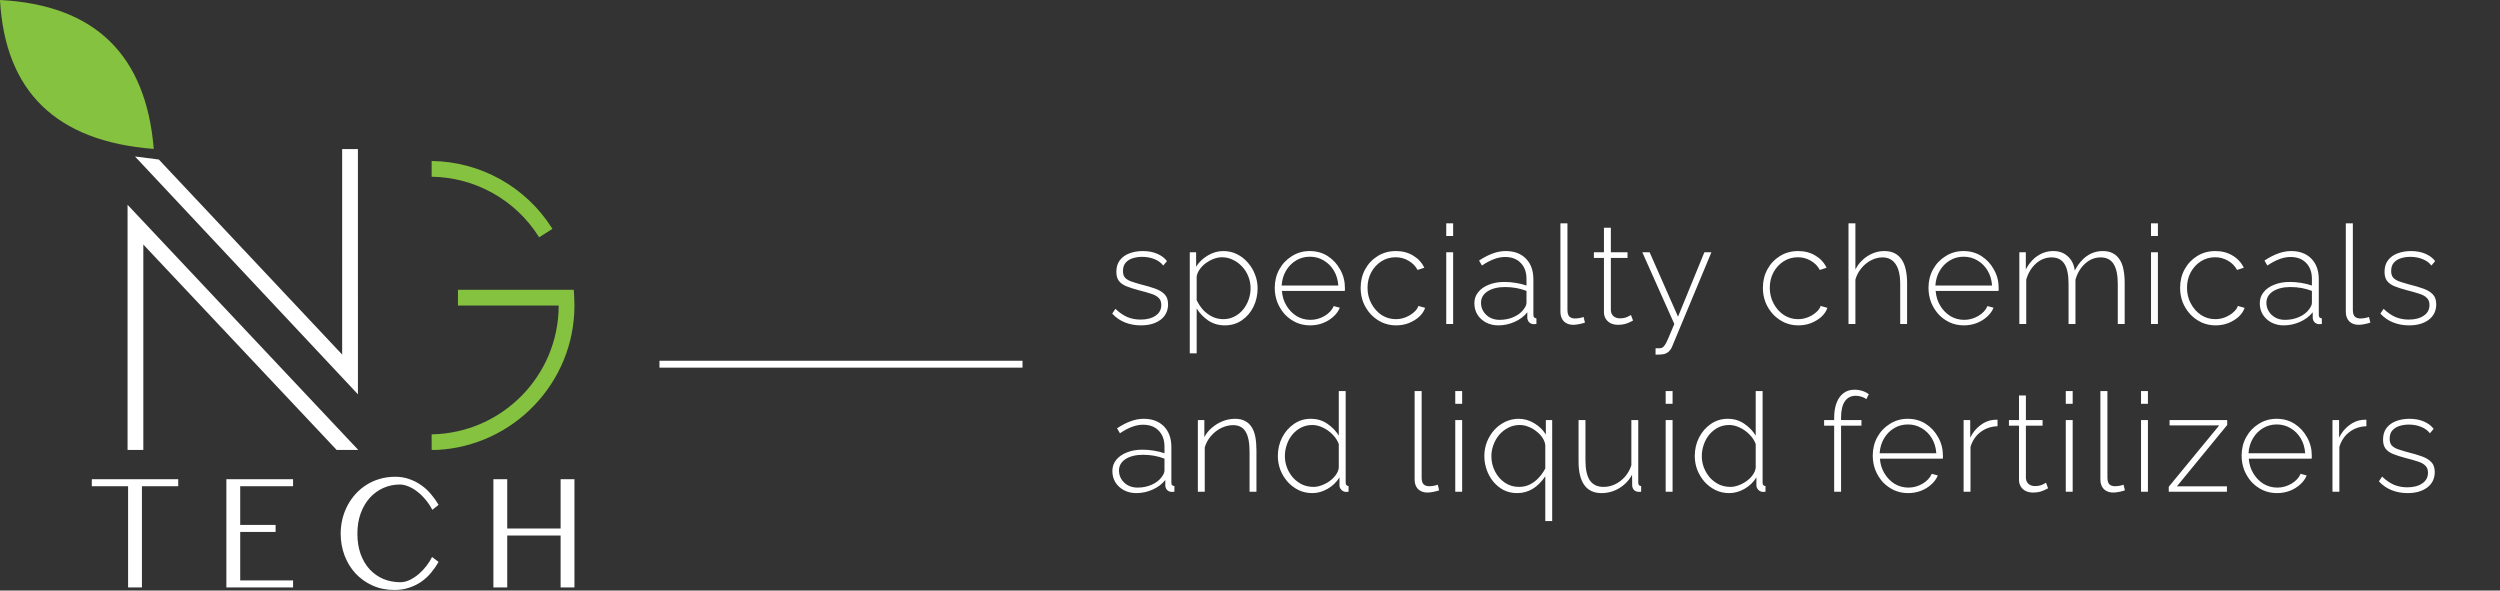 <?xml version="1.0" encoding="UTF-8"?> <svg xmlns="http://www.w3.org/2000/svg" width="1088" height="257" viewBox="0 0 1088 257" fill="none"><rect x="0" y="0" width="1088" height="257" fill="#333333" stroke="none"/> <path fill-rule="evenodd" clip-rule="evenodd" d="M66.918 64.81C24.529 61.533 2.222 39.93 0 0C41.228 2.154 63.534 23.757 66.918 64.81Z" fill="#85C240"></path> <path d="M77.563 208.551V211.606H61.769V255.654H55.748V211.606H39.954V208.551H77.563Z" fill="white"></path> <path d="M127.54 208.551V211.606H104.54V228.444H119.939V231.499H104.54V252.599H127.54V255.654H98.519V208.551H127.54Z" fill="white"></path> <path d="M155.537 232.28C155.537 235.572 156.009 238.532 156.952 241.161C157.917 243.766 159.234 245.98 160.901 247.803C162.59 249.603 164.564 250.989 166.823 251.96C169.105 252.907 171.573 253.381 174.227 253.381C175.609 253.381 176.991 253.049 178.373 252.386C179.755 251.699 181.06 250.835 182.288 249.793C183.517 248.727 184.624 247.543 185.611 246.24C186.621 244.938 187.421 243.659 188.013 242.404L190.876 244.535C189.955 246.146 188.891 247.685 187.684 249.153C186.478 250.622 185.085 251.924 183.506 253.061C181.926 254.174 180.149 255.062 178.175 255.725C176.223 256.412 174.051 256.755 171.66 256.755C168.151 256.755 164.959 256.104 162.085 254.801C159.212 253.499 156.744 251.735 154.682 249.509C152.642 247.282 151.062 244.689 149.944 241.729C148.825 238.745 148.266 235.595 148.266 232.28C148.266 230.078 148.518 227.934 149.022 225.85C149.549 223.743 150.295 221.777 151.26 219.954C152.247 218.106 153.432 216.425 154.814 214.909C156.217 213.37 157.797 212.056 159.552 210.966C161.307 209.853 163.226 209.001 165.31 208.409C167.416 207.793 169.653 207.485 172.022 207.485C174.238 207.485 176.289 207.828 178.175 208.515C180.084 209.178 181.828 210.078 183.407 211.215C184.986 212.328 186.39 213.631 187.619 215.123C188.869 216.591 189.955 218.118 190.876 219.705L188.145 221.872C187.312 220.261 186.324 218.781 185.184 217.431C184.065 216.082 182.87 214.921 181.597 213.95C180.347 212.979 179.064 212.221 177.747 211.677C176.431 211.132 175.181 210.86 173.996 210.86C171.474 210.86 169.094 211.357 166.856 212.352C164.619 213.346 162.656 214.767 160.967 216.614C159.299 218.462 157.972 220.711 156.985 223.364C156.02 225.992 155.537 228.965 155.537 232.28Z" fill="white"></path> <path d="M220.749 255.654H214.727V208.551H220.749V230.007H243.979V208.551H250V255.654H243.979V233.062H220.749V255.654Z" fill="white"></path> <path d="M62.374 195.816V106.427L146.512 195.816H155.924L55.513 89.125V195.816H62.374Z" fill="white"></path> <path d="M249.894 129.344L249.71 126.119H199.304V132.964H243.138C243.138 163.575 218.42 188.526 187.849 189.026V195.812H190.139C223.43 194.135 249.999 166.583 249.999 132.964C249.999 131.755 249.963 130.535 249.894 129.344Z" fill="#85C240"></path> <path d="M148.906 64.861L148.91 154.305L69.121 69.423L58.755 68.103L155.773 171.607L155.765 64.861H148.906Z" fill="white"></path> <path d="M240.15 99.183C234.552 90.37 226.837 83.09 217.704 78.005C208.572 72.92 198.311 70.191 187.854 70.065V76.908C197.158 77.037 206.284 79.478 214.406 84.01C222.528 88.541 229.39 95.021 234.372 102.863L234.635 103.275L240.419 99.594L240.15 99.183Z" fill="#85C240"></path> <path d="M496.52 141.6C494.04 141.6 491.74 141.18 489.62 140.34C487.5 139.5 485.64 138.22 484.04 136.5L485.42 134.4C487.14 136.04 488.88 137.24 490.64 138C492.4 138.72 494.32 139.08 496.4 139.08C499.08 139.08 501.24 138.52 502.88 137.4C504.56 136.28 505.4 134.72 505.4 132.72C505.4 131.36 505 130.32 504.2 129.6C503.44 128.84 502.32 128.24 500.84 127.8C499.4 127.32 497.64 126.82 495.56 126.3C493.44 125.74 491.64 125.16 490.16 124.56C488.72 123.96 487.64 123.18 486.92 122.22C486.2 121.26 485.84 119.96 485.84 118.32C485.84 116.28 486.34 114.6 487.34 113.28C488.38 111.92 489.76 110.92 491.48 110.28C493.24 109.6 495.18 109.26 497.3 109.26C499.74 109.26 501.86 109.66 503.66 110.46C505.5 111.26 506.9 112.32 507.86 113.64L506.24 115.56C505.24 114.28 503.94 113.34 502.34 112.74C500.74 112.1 498.98 111.78 497.06 111.78C495.62 111.78 494.26 111.98 492.98 112.38C491.7 112.78 490.66 113.44 489.86 114.36C489.1 115.24 488.72 116.44 488.72 117.96C488.72 119.16 489 120.1 489.56 120.78C490.16 121.46 491.04 122.02 492.2 122.46C493.36 122.86 494.8 123.3 496.52 123.78C498.96 124.38 501.06 125 502.82 125.64C504.58 126.28 505.94 127.12 506.9 128.16C507.86 129.16 508.34 130.58 508.34 132.42C508.34 135.26 507.26 137.5 505.1 139.14C502.94 140.78 500.08 141.6 496.52 141.6ZM533.031 141.6C530.351 141.6 527.951 140.9 525.831 139.5C523.751 138.06 522.071 136.32 520.791 134.28V153.78H517.791V109.8H520.551V116.04C521.831 114.04 523.531 112.42 525.651 111.18C527.771 109.9 530.011 109.26 532.371 109.26C534.571 109.26 536.571 109.72 538.371 110.64C540.171 111.52 541.731 112.74 543.051 114.3C544.411 115.82 545.451 117.54 546.171 119.46C546.931 121.38 547.311 123.38 547.311 125.46C547.311 128.34 546.711 131.02 545.511 133.5C544.311 135.94 542.631 137.9 540.471 139.38C538.351 140.86 535.871 141.6 533.031 141.6ZM532.311 138.9C534.151 138.9 535.791 138.52 537.231 137.76C538.711 137 539.971 135.98 541.011 134.7C542.051 133.42 542.851 131.98 543.411 130.38C543.971 128.78 544.251 127.14 544.251 125.46C544.251 123.66 543.931 121.96 543.291 120.36C542.651 118.72 541.751 117.28 540.591 116.04C539.471 114.8 538.151 113.82 536.631 113.1C535.151 112.34 533.531 111.96 531.771 111.96C530.691 111.96 529.531 112.18 528.291 112.62C527.091 113.06 525.931 113.68 524.811 114.48C523.731 115.28 522.831 116.2 522.111 117.24C521.391 118.24 520.951 119.28 520.791 120.36V130.62C521.511 132.14 522.431 133.54 523.551 134.82C524.711 136.06 526.051 137.06 527.571 137.82C529.091 138.54 530.671 138.9 532.311 138.9ZM570.189 141.6C567.989 141.6 565.949 141.18 564.069 140.34C562.189 139.46 560.549 138.28 559.149 136.8C557.789 135.28 556.709 133.54 555.909 131.58C555.149 129.58 554.769 127.48 554.769 125.28C554.769 122.32 555.429 119.64 556.749 117.24C558.069 114.84 559.889 112.92 562.209 111.48C564.529 110 567.129 109.26 570.009 109.26C572.969 109.26 575.589 110 577.869 111.48C580.149 112.96 581.949 114.92 583.269 117.36C584.629 119.76 585.309 122.4 585.309 125.28C585.309 125.52 585.309 125.76 585.309 126C585.309 126.24 585.289 126.44 585.249 126.6H557.889C558.049 128.96 558.709 131.1 559.869 133.02C561.029 134.94 562.509 136.46 564.309 137.58C566.149 138.66 568.149 139.2 570.309 139.2C572.469 139.2 574.509 138.64 576.429 137.52C578.349 136.4 579.689 134.96 580.449 133.2L583.089 133.92C582.489 135.4 581.529 136.72 580.209 137.88C578.929 139.04 577.409 139.96 575.649 140.64C573.929 141.28 572.109 141.6 570.189 141.6ZM557.769 124.26H582.429C582.269 121.82 581.629 119.66 580.509 117.78C579.389 115.9 577.909 114.42 576.069 113.34C574.269 112.26 572.269 111.72 570.069 111.72C567.869 111.72 565.869 112.26 564.069 113.34C562.269 114.42 560.809 115.9 559.689 117.78C558.569 119.66 557.929 121.82 557.769 124.26ZM607.57 141.6C605.41 141.6 603.39 141.18 601.51 140.34C599.63 139.46 597.99 138.28 596.59 136.8C595.19 135.28 594.09 133.54 593.29 131.58C592.53 129.62 592.15 127.52 592.15 125.28C592.15 122.28 592.81 119.58 594.13 117.18C595.45 114.78 597.27 112.86 599.59 111.42C601.91 109.98 604.55 109.26 607.51 109.26C610.35 109.26 612.85 109.92 615.01 111.24C617.17 112.52 618.79 114.28 619.87 116.52L616.93 117.48C616.01 115.76 614.69 114.42 612.97 113.46C611.29 112.46 609.43 111.96 607.39 111.96C605.11 111.96 603.05 112.54 601.21 113.7C599.37 114.86 597.89 116.46 596.77 118.5C595.69 120.5 595.15 122.76 595.15 125.28C595.15 127.76 595.71 130.04 596.83 132.12C597.95 134.2 599.43 135.86 601.27 137.1C603.15 138.3 605.21 138.9 607.45 138.9C608.89 138.9 610.29 138.64 611.65 138.12C613.05 137.56 614.25 136.84 615.25 135.96C616.29 135.08 616.97 134.14 617.29 133.14L620.23 133.98C619.71 135.46 618.81 136.78 617.53 137.94C616.25 139.06 614.75 139.96 613.03 140.64C611.35 141.28 609.53 141.6 607.57 141.6ZM629.405 141V109.8H632.405V141H629.405ZM629.405 102.72V97.2H632.405V102.72H629.405ZM641.647 132C641.647 130.12 642.207 128.5 643.327 127.14C644.447 125.74 645.987 124.66 647.947 123.9C649.907 123.1 652.167 122.7 654.727 122.7C656.327 122.7 657.987 122.84 659.707 123.12C661.427 123.4 662.967 123.78 664.327 124.26V121.32C664.327 118.44 663.487 116.14 661.807 114.42C660.167 112.7 657.887 111.84 654.967 111.84C653.407 111.84 651.787 112.16 650.107 112.8C648.427 113.44 646.707 114.36 644.947 115.56L643.687 113.4C645.727 112.04 647.687 111.02 649.567 110.34C651.487 109.62 653.387 109.26 655.267 109.26C658.987 109.26 661.927 110.36 664.087 112.56C666.247 114.76 667.327 117.76 667.327 121.56V137.04C667.327 137.52 667.427 137.88 667.627 138.12C667.867 138.36 668.207 138.5 668.647 138.54V141C668.287 141.04 667.987 141.06 667.747 141.06C667.507 141.06 667.307 141.06 667.147 141.06C666.387 140.94 665.787 140.62 665.347 140.1C664.947 139.58 664.727 139 664.687 138.36V135.9C663.247 137.7 661.387 139.1 659.107 140.1C656.867 141.1 654.507 141.6 652.027 141.6C650.067 141.6 648.287 141.18 646.687 140.34C645.127 139.5 643.887 138.36 642.967 136.92C642.087 135.44 641.647 133.8 641.647 132ZM663.127 134.58C663.527 134.06 663.827 133.56 664.027 133.08C664.227 132.6 664.327 132.16 664.327 131.76V126.6C662.887 126.04 661.387 125.62 659.827 125.34C658.267 125.06 656.667 124.92 655.027 124.92C651.907 124.92 649.367 125.54 647.407 126.78C645.487 128.02 644.527 129.7 644.527 131.82C644.527 133.14 644.867 134.36 645.547 135.48C646.227 136.6 647.167 137.5 648.367 138.18C649.607 138.86 651.027 139.2 652.627 139.2C654.867 139.2 656.927 138.78 658.807 137.94C660.727 137.06 662.167 135.94 663.127 134.58ZM679.093 97.2H682.153V134.82C682.153 136.26 682.453 137.26 683.053 137.82C683.653 138.34 684.433 138.6 685.393 138.6C686.033 138.6 686.693 138.54 687.373 138.42C688.053 138.3 688.653 138.14 689.173 137.94L689.773 140.4C689.093 140.64 688.253 140.86 687.253 141.06C686.253 141.26 685.393 141.36 684.673 141.36C682.993 141.36 681.633 140.86 680.593 139.86C679.593 138.82 679.093 137.44 679.093 135.72V97.2ZM710.701 139.5C710.501 139.58 710.101 139.78 709.501 140.1C708.901 140.42 708.141 140.72 707.221 141C706.301 141.24 705.281 141.36 704.161 141.36C703.081 141.36 702.061 141.16 701.101 140.76C700.181 140.32 699.441 139.68 698.881 138.84C698.321 138 698.041 136.98 698.041 135.78V112.26H693.661V109.8H698.041V99.12H701.041V109.8H708.301V112.26H701.041V135.06C701.121 136.22 701.541 137.1 702.301 137.7C703.061 138.26 703.941 138.54 704.941 138.54C706.181 138.54 707.261 138.34 708.181 137.94C709.101 137.5 709.641 137.22 709.801 137.1L710.701 139.5ZM720.5 151.56C721.14 151.6 721.7 151.6 722.18 151.56C722.7 151.56 723.08 151.48 723.32 151.32C723.68 151.2 724.04 150.88 724.4 150.36C724.8 149.88 725.32 148.9 725.96 147.42C726.6 145.98 727.5 143.84 728.66 141L714.74 109.8H717.92L730.28 137.82L741.74 109.8H744.8L727.7 150.84C727.46 151.48 727.12 152.04 726.68 152.52C726.28 153.04 725.78 153.44 725.18 153.72C724.58 154.04 723.86 154.22 723.02 154.26C722.66 154.3 722.28 154.32 721.88 154.32C721.48 154.36 721.02 154.36 720.5 154.32V151.56ZM782.631 141.6C780.471 141.6 778.451 141.18 776.571 140.34C774.691 139.46 773.051 138.28 771.651 136.8C770.251 135.28 769.151 133.54 768.351 131.58C767.591 129.62 767.211 127.52 767.211 125.28C767.211 122.28 767.871 119.58 769.191 117.18C770.511 114.78 772.331 112.86 774.651 111.42C776.971 109.98 779.611 109.26 782.571 109.26C785.411 109.26 787.911 109.92 790.071 111.24C792.231 112.52 793.851 114.28 794.931 116.52L791.991 117.48C791.071 115.76 789.751 114.42 788.031 113.46C786.351 112.46 784.491 111.96 782.451 111.96C780.171 111.96 778.111 112.54 776.271 113.7C774.431 114.86 772.951 116.46 771.831 118.5C770.751 120.5 770.211 122.76 770.211 125.28C770.211 127.76 770.771 130.04 771.891 132.12C773.011 134.2 774.491 135.86 776.331 137.1C778.211 138.3 780.271 138.9 782.511 138.9C783.951 138.9 785.351 138.64 786.711 138.12C788.111 137.56 789.311 136.84 790.311 135.96C791.351 135.08 792.031 134.14 792.351 133.14L795.291 133.98C794.771 135.46 793.871 136.78 792.591 137.94C791.311 139.06 789.811 139.96 788.091 140.64C786.411 141.28 784.591 141.6 782.631 141.6ZM829.967 141H826.967V123.6C826.967 119.76 826.307 116.88 824.987 114.96C823.667 113 821.747 112.02 819.227 112.02C817.587 112.02 815.947 112.44 814.307 113.28C812.667 114.12 811.247 115.28 810.047 116.76C808.847 118.2 807.987 119.84 807.467 121.68V141H804.467V97.2H807.467V117.24C808.747 114.8 810.527 112.86 812.807 111.42C815.087 109.98 817.507 109.26 820.067 109.26C821.827 109.26 823.327 109.58 824.567 110.22C825.807 110.86 826.827 111.78 827.627 112.98C828.427 114.18 829.007 115.62 829.367 117.3C829.767 118.98 829.967 120.9 829.967 123.06V141ZM854.697 141.6C852.497 141.6 850.457 141.18 848.577 140.34C846.697 139.46 845.057 138.28 843.657 136.8C842.297 135.28 841.217 133.54 840.417 131.58C839.657 129.58 839.277 127.48 839.277 125.28C839.277 122.32 839.937 119.64 841.257 117.24C842.577 114.84 844.397 112.92 846.717 111.48C849.037 110 851.637 109.26 854.517 109.26C857.477 109.26 860.097 110 862.377 111.48C864.657 112.96 866.457 114.92 867.777 117.36C869.137 119.76 869.817 122.4 869.817 125.28C869.817 125.52 869.817 125.76 869.817 126C869.817 126.24 869.797 126.44 869.757 126.6H842.397C842.557 128.96 843.217 131.1 844.377 133.02C845.537 134.94 847.017 136.46 848.817 137.58C850.657 138.66 852.657 139.2 854.817 139.2C856.977 139.2 859.017 138.64 860.937 137.52C862.857 136.4 864.197 134.96 864.957 133.2L867.597 133.92C866.997 135.4 866.037 136.72 864.717 137.88C863.437 139.04 861.917 139.96 860.157 140.64C858.437 141.28 856.617 141.6 854.697 141.6ZM842.277 124.26H866.937C866.777 121.82 866.137 119.66 865.017 117.78C863.897 115.9 862.417 114.42 860.577 113.34C858.777 112.26 856.777 111.72 854.577 111.72C852.377 111.72 850.377 112.26 848.577 113.34C846.777 114.42 845.317 115.9 844.197 117.78C843.077 119.66 842.437 121.82 842.277 124.26ZM924.658 141H921.658V123.6C921.658 119.64 921.038 116.72 919.798 114.84C918.598 112.96 916.738 112.02 914.218 112.02C911.658 112.02 909.378 112.94 907.378 114.78C905.418 116.58 904.038 118.9 903.238 121.74V141H900.238V123.6C900.238 119.6 899.638 116.68 898.438 114.84C897.238 112.96 895.378 112.02 892.858 112.02C890.298 112.02 888.018 112.92 886.018 114.72C884.058 116.48 882.658 118.8 881.818 121.68V141H878.818V109.8H881.638V117.24C882.958 114.68 884.658 112.72 886.738 111.36C888.818 109.96 891.098 109.26 893.578 109.26C896.178 109.26 898.298 110.04 899.938 111.6C901.618 113.12 902.618 115.16 902.938 117.72C904.418 114.92 906.178 112.82 908.218 111.42C910.258 109.98 912.578 109.26 915.178 109.26C916.898 109.26 918.338 109.58 919.498 110.22C920.698 110.82 921.678 111.72 922.438 112.92C923.238 114.08 923.798 115.52 924.118 117.24C924.478 118.96 924.658 120.9 924.658 123.06V141ZM936.12 141V109.8H939.12V141H936.12ZM936.12 102.72V97.2H939.12V102.72H936.12ZM964.202 141.6C962.042 141.6 960.022 141.18 958.142 140.34C956.262 139.46 954.622 138.28 953.222 136.8C951.822 135.28 950.722 133.54 949.922 131.58C949.162 129.62 948.782 127.52 948.782 125.28C948.782 122.28 949.442 119.58 950.762 117.18C952.082 114.78 953.902 112.86 956.222 111.42C958.542 109.98 961.182 109.26 964.142 109.26C966.982 109.26 969.482 109.92 971.642 111.24C973.802 112.52 975.422 114.28 976.502 116.52L973.562 117.48C972.642 115.76 971.322 114.42 969.602 113.46C967.922 112.46 966.062 111.96 964.022 111.96C961.742 111.96 959.682 112.54 957.842 113.7C956.002 114.86 954.522 116.46 953.402 118.5C952.322 120.5 951.782 122.76 951.782 125.28C951.782 127.76 952.342 130.04 953.462 132.12C954.582 134.2 956.062 135.86 957.902 137.1C959.782 138.3 961.842 138.9 964.082 138.9C965.522 138.9 966.922 138.64 968.282 138.12C969.682 137.56 970.882 136.84 971.882 135.96C972.922 135.08 973.602 134.14 973.922 133.14L976.862 133.98C976.342 135.46 975.442 136.78 974.162 137.94C972.882 139.06 971.382 139.96 969.662 140.64C967.982 141.28 966.162 141.6 964.202 141.6ZM983.457 132C983.457 130.12 984.017 128.5 985.137 127.14C986.257 125.74 987.797 124.66 989.757 123.9C991.717 123.1 993.977 122.7 996.537 122.7C998.137 122.7 999.797 122.84 1001.52 123.12C1003.24 123.4 1004.78 123.78 1006.14 124.26V121.32C1006.14 118.44 1005.3 116.14 1003.62 114.42C1001.98 112.7 999.697 111.84 996.777 111.84C995.217 111.84 993.597 112.16 991.917 112.8C990.237 113.44 988.517 114.36 986.757 115.56L985.497 113.4C987.537 112.04 989.497 111.02 991.377 110.34C993.297 109.62 995.197 109.26 997.077 109.26C1000.8 109.26 1003.74 110.36 1005.9 112.56C1008.06 114.76 1009.14 117.76 1009.14 121.56V137.04C1009.14 137.52 1009.24 137.88 1009.44 138.12C1009.68 138.36 1010.02 138.5 1010.46 138.54V141C1010.1 141.04 1009.8 141.06 1009.56 141.06C1009.32 141.06 1009.12 141.06 1008.96 141.06C1008.2 140.94 1007.6 140.62 1007.16 140.1C1006.76 139.58 1006.54 139 1006.5 138.36V135.9C1005.06 137.7 1003.2 139.1 1000.92 140.1C998.677 141.1 996.317 141.6 993.837 141.6C991.877 141.6 990.097 141.18 988.497 140.34C986.937 139.5 985.697 138.36 984.777 136.92C983.897 135.44 983.457 133.8 983.457 132ZM1004.94 134.58C1005.34 134.06 1005.64 133.56 1005.84 133.08C1006.04 132.6 1006.14 132.16 1006.14 131.76V126.6C1004.7 126.04 1003.2 125.62 1001.64 125.34C1000.08 125.06 998.477 124.92 996.837 124.92C993.717 124.92 991.177 125.54 989.217 126.78C987.297 128.02 986.337 129.7 986.337 131.82C986.337 133.14 986.677 134.36 987.357 135.48C988.037 136.6 988.977 137.5 990.177 138.18C991.417 138.86 992.837 139.2 994.437 139.2C996.677 139.2 998.737 138.78 1000.62 137.94C1002.54 137.06 1003.98 135.94 1004.94 134.58ZM1020.9 97.2H1023.96V134.82C1023.96 136.26 1024.26 137.26 1024.86 137.82C1025.46 138.34 1026.24 138.6 1027.2 138.6C1027.84 138.6 1028.5 138.54 1029.18 138.42C1029.86 138.3 1030.46 138.14 1030.98 137.94L1031.58 140.4C1030.9 140.64 1030.06 140.86 1029.06 141.06C1028.06 141.26 1027.2 141.36 1026.48 141.36C1024.8 141.36 1023.44 140.86 1022.4 139.86C1021.4 138.82 1020.9 137.44 1020.9 135.72V97.2ZM1048.43 141.6C1045.95 141.6 1043.65 141.18 1041.53 140.34C1039.41 139.5 1037.55 138.22 1035.95 136.5L1037.33 134.4C1039.05 136.04 1040.79 137.24 1042.55 138C1044.31 138.72 1046.23 139.08 1048.31 139.08C1050.99 139.08 1053.15 138.52 1054.79 137.4C1056.47 136.28 1057.31 134.72 1057.31 132.72C1057.31 131.36 1056.91 130.32 1056.11 129.6C1055.35 128.84 1054.23 128.24 1052.75 127.8C1051.31 127.32 1049.55 126.82 1047.47 126.3C1045.35 125.74 1043.55 125.16 1042.07 124.56C1040.63 123.96 1039.55 123.18 1038.83 122.22C1038.11 121.26 1037.75 119.96 1037.75 118.32C1037.75 116.28 1038.25 114.6 1039.25 113.28C1040.29 111.92 1041.67 110.92 1043.39 110.28C1045.15 109.6 1047.09 109.26 1049.21 109.26C1051.65 109.26 1053.77 109.66 1055.57 110.46C1057.41 111.26 1058.81 112.32 1059.77 113.64L1058.15 115.56C1057.15 114.28 1055.85 113.34 1054.25 112.74C1052.65 112.1 1050.89 111.78 1048.97 111.78C1047.53 111.78 1046.17 111.98 1044.89 112.38C1043.61 112.78 1042.57 113.44 1041.77 114.36C1041.01 115.24 1040.63 116.44 1040.63 117.96C1040.63 119.16 1040.91 120.1 1041.47 120.78C1042.07 121.46 1042.95 122.02 1044.11 122.46C1045.27 122.86 1046.71 123.3 1048.43 123.78C1050.87 124.38 1052.97 125 1054.73 125.64C1056.49 126.28 1057.85 127.12 1058.81 128.16C1059.77 129.16 1060.25 130.58 1060.25 132.42C1060.25 135.26 1059.17 137.5 1057.01 139.14C1054.85 140.78 1051.99 141.6 1048.43 141.6ZM484.1 205C484.1 203.12 484.66 201.5 485.78 200.14C486.9 198.74 488.44 197.66 490.4 196.9C492.36 196.1 494.62 195.7 497.18 195.7C498.78 195.7 500.44 195.84 502.16 196.12C503.88 196.4 505.42 196.78 506.78 197.26V194.32C506.78 191.44 505.94 189.14 504.26 187.42C502.62 185.7 500.34 184.84 497.42 184.84C495.86 184.84 494.24 185.16 492.56 185.8C490.88 186.44 489.16 187.36 487.4 188.56L486.14 186.4C488.18 185.04 490.14 184.02 492.02 183.34C493.94 182.62 495.84 182.26 497.72 182.26C501.44 182.26 504.38 183.36 506.54 185.56C508.7 187.76 509.78 190.76 509.78 194.56V210.04C509.78 210.52 509.88 210.88 510.08 211.12C510.32 211.36 510.66 211.5 511.1 211.54V214C510.74 214.04 510.44 214.06 510.2 214.06C509.96 214.06 509.76 214.06 509.6 214.06C508.84 213.94 508.24 213.62 507.8 213.1C507.4 212.58 507.18 212 507.14 211.36V208.9C505.7 210.7 503.84 212.1 501.56 213.1C499.32 214.1 496.96 214.6 494.48 214.6C492.52 214.6 490.74 214.18 489.14 213.34C487.58 212.5 486.34 211.36 485.42 209.92C484.54 208.44 484.1 206.8 484.1 205ZM505.58 207.58C505.98 207.06 506.28 206.56 506.48 206.08C506.68 205.6 506.78 205.16 506.78 204.76V199.6C505.34 199.04 503.84 198.62 502.28 198.34C500.72 198.06 499.12 197.92 497.48 197.92C494.36 197.92 491.82 198.54 489.86 199.78C487.94 201.02 486.98 202.7 486.98 204.82C486.98 206.14 487.32 207.36 488 208.48C488.68 209.6 489.62 210.5 490.82 211.18C492.06 211.86 493.48 212.2 495.08 212.2C497.32 212.2 499.38 211.78 501.26 210.94C503.18 210.06 504.62 208.94 505.58 207.58ZM546.807 214H543.807V196.6C543.807 192.6 543.227 189.68 542.067 187.84C540.947 185.96 539.147 185.02 536.667 185.02C534.907 185.02 533.167 185.44 531.447 186.28C529.767 187.12 528.287 188.28 527.007 189.76C525.767 191.2 524.867 192.84 524.307 194.68V214H521.307V182.8H524.127V190.24C524.967 188.64 526.087 187.26 527.487 186.1C528.887 184.9 530.447 183.96 532.167 183.28C533.887 182.6 535.667 182.26 537.507 182.26C539.227 182.26 540.667 182.58 541.827 183.22C543.027 183.82 543.987 184.7 544.707 185.86C545.467 187.02 546.007 188.46 546.327 190.18C546.647 191.9 546.807 193.86 546.807 196.06V214ZM556.117 198.46C556.117 195.54 556.737 192.86 557.977 190.42C559.217 187.98 560.917 186.02 563.077 184.54C565.237 183.02 567.697 182.26 570.457 182.26C573.177 182.26 575.577 182.98 577.657 184.42C579.777 185.86 581.437 187.58 582.637 189.58V170.2H585.637V210.04C585.637 210.52 585.737 210.88 585.937 211.12C586.177 211.36 586.497 211.5 586.897 211.54V214C586.257 214.08 585.777 214.1 585.457 214.06C584.737 213.94 584.137 213.6 583.657 213.04C583.177 212.48 582.937 211.88 582.937 211.24V207.76C581.657 209.84 579.937 211.5 577.777 212.74C575.617 213.98 573.397 214.6 571.117 214.6C568.957 214.6 566.957 214.16 565.117 213.28C563.277 212.36 561.677 211.14 560.317 209.62C558.997 208.1 557.957 206.38 557.197 204.46C556.477 202.54 556.117 200.54 556.117 198.46ZM582.637 203.5V193.24C582.077 191.72 581.177 190.34 579.937 189.1C578.697 187.82 577.297 186.82 575.737 186.1C574.177 185.34 572.637 184.96 571.117 184.96C569.317 184.96 567.677 185.34 566.197 186.1C564.757 186.86 563.497 187.88 562.417 189.16C561.377 190.44 560.577 191.9 560.017 193.54C559.457 195.14 559.177 196.8 559.177 198.52C559.177 200.28 559.497 201.98 560.137 203.62C560.777 205.22 561.657 206.66 562.777 207.94C563.937 209.18 565.257 210.16 566.737 210.88C568.257 211.56 569.897 211.9 571.657 211.9C572.737 211.9 573.877 211.68 575.077 211.24C576.317 210.8 577.477 210.2 578.557 209.44C579.677 208.64 580.597 207.74 581.317 206.74C582.077 205.7 582.517 204.62 582.637 203.5ZM615.641 170.2H618.701V207.82C618.701 209.26 619.001 210.26 619.601 210.82C620.201 211.34 620.981 211.6 621.941 211.6C622.581 211.6 623.241 211.54 623.921 211.42C624.601 211.3 625.201 211.14 625.721 210.94L626.321 213.4C625.641 213.64 624.801 213.86 623.801 214.06C622.801 214.26 621.941 214.36 621.221 214.36C619.541 214.36 618.181 213.86 617.141 212.86C616.141 211.82 615.641 210.44 615.641 208.72V170.2ZM633.328 214V182.8H636.328V214H633.328ZM633.328 175.72V170.2H636.328V175.72H633.328ZM660.27 214.6C658.11 214.6 656.15 214.16 654.39 213.28C652.67 212.36 651.17 211.14 649.89 209.62C648.65 208.1 647.69 206.38 647.01 204.46C646.33 202.54 645.99 200.54 645.99 198.46C645.99 196.3 646.37 194.24 647.13 192.28C647.93 190.32 648.99 188.6 650.31 187.12C651.67 185.64 653.25 184.46 655.05 183.58C656.89 182.7 658.85 182.26 660.93 182.26C663.37 182.26 665.65 182.92 667.77 184.24C669.89 185.52 671.55 187.14 672.75 189.1V182.8H675.51V226.78H672.51V207.28C669.23 212.16 665.15 214.6 660.27 214.6ZM661.05 211.9C662.81 211.9 664.41 211.54 665.85 210.82C667.33 210.06 668.61 209.08 669.69 207.88C670.81 206.68 671.75 205.34 672.51 203.86V193.66C672.35 192.5 671.91 191.4 671.19 190.36C670.47 189.32 669.57 188.4 668.49 187.6C667.45 186.76 666.31 186.12 665.07 185.68C663.83 185.2 662.61 184.96 661.41 184.96C659.57 184.96 657.89 185.36 656.37 186.16C654.89 186.92 653.59 187.94 652.47 189.22C651.39 190.5 650.55 191.96 649.95 193.6C649.35 195.2 649.05 196.84 649.05 198.52C649.05 200.88 649.57 203.08 650.61 205.12C651.65 207.16 653.07 208.8 654.87 210.04C656.67 211.28 658.73 211.9 661.05 211.9ZM686.989 200.8V182.8H689.989V200.38C689.989 204.26 690.629 207.16 691.909 209.08C693.229 210.96 695.209 211.9 697.849 211.9C699.609 211.9 701.289 211.52 702.889 210.76C704.529 209.96 705.969 208.86 707.209 207.46C708.449 206.02 709.369 204.36 709.969 202.48V182.8H712.969V210.04C712.969 210.52 713.069 210.88 713.269 211.12C713.509 211.36 713.829 211.5 714.229 211.54V214C713.829 214.04 713.509 214.06 713.269 214.06C713.069 214.06 712.889 214.04 712.729 214C712.049 213.92 711.489 213.64 711.049 213.16C710.609 212.64 710.369 212.02 710.329 211.3L710.269 206.62C708.909 209.1 707.029 211.06 704.629 212.5C702.269 213.9 699.709 214.6 696.949 214.6C693.669 214.6 691.189 213.44 689.509 211.12C687.829 208.8 686.989 205.36 686.989 200.8ZM724.903 214V182.8H727.903V214H724.903ZM724.903 175.72V170.2H727.903V175.72H724.903ZM737.565 198.46C737.565 195.54 738.185 192.86 739.425 190.42C740.665 187.98 742.365 186.02 744.525 184.54C746.685 183.02 749.145 182.26 751.905 182.26C754.625 182.26 757.025 182.98 759.105 184.42C761.225 185.86 762.885 187.58 764.085 189.58V170.2H767.085V210.04C767.085 210.52 767.185 210.88 767.385 211.12C767.625 211.36 767.945 211.5 768.345 211.54V214C767.705 214.08 767.225 214.1 766.905 214.06C766.185 213.94 765.585 213.6 765.105 213.04C764.625 212.48 764.385 211.88 764.385 211.24V207.76C763.105 209.84 761.385 211.5 759.225 212.74C757.065 213.98 754.845 214.6 752.565 214.6C750.405 214.6 748.405 214.16 746.565 213.28C744.725 212.36 743.125 211.14 741.765 209.62C740.445 208.1 739.405 206.38 738.645 204.46C737.925 202.54 737.565 200.54 737.565 198.46ZM764.085 203.5V193.24C763.525 191.72 762.625 190.34 761.385 189.1C760.145 187.82 758.745 186.82 757.185 186.1C755.625 185.34 754.085 184.96 752.565 184.96C750.765 184.96 749.125 185.34 747.645 186.1C746.205 186.86 744.945 187.88 743.865 189.16C742.825 190.44 742.025 191.9 741.465 193.54C740.905 195.14 740.625 196.8 740.625 198.52C740.625 200.28 740.945 201.98 741.585 203.62C742.225 205.22 743.105 206.66 744.225 207.94C745.385 209.18 746.705 210.16 748.185 210.88C749.705 211.56 751.345 211.9 753.105 211.9C754.185 211.9 755.325 211.68 756.525 211.24C757.765 210.8 758.925 210.2 760.005 209.44C761.125 208.64 762.045 207.74 762.765 206.74C763.525 205.7 763.965 204.62 764.085 203.5ZM798.23 214V185.26H793.85V182.8H798.23V181.78C798.23 179.26 798.59 177.08 799.31 175.24C800.03 173.4 801.05 172 802.37 171.04C803.69 170.08 805.25 169.6 807.05 169.6C808.25 169.6 809.41 169.78 810.53 170.14C811.65 170.5 812.57 170.98 813.29 171.58L812.21 173.74C811.69 173.26 811.01 172.9 810.17 172.66C809.33 172.38 808.47 172.24 807.59 172.24C805.55 172.24 803.97 173.06 802.85 174.7C801.77 176.3 801.23 178.64 801.23 181.72V182.8H810.11V185.26H801.23V214H798.23ZM830.439 214.6C828.239 214.6 826.199 214.18 824.319 213.34C822.439 212.46 820.799 211.28 819.399 209.8C818.039 208.28 816.959 206.54 816.159 204.58C815.399 202.58 815.019 200.48 815.019 198.28C815.019 195.32 815.679 192.64 816.999 190.24C818.319 187.84 820.139 185.92 822.459 184.48C824.779 183 827.379 182.26 830.259 182.26C833.219 182.26 835.839 183 838.119 184.48C840.399 185.96 842.199 187.92 843.519 190.36C844.879 192.76 845.559 195.4 845.559 198.28C845.559 198.52 845.559 198.76 845.559 199C845.559 199.24 845.539 199.44 845.499 199.6H818.139C818.299 201.96 818.959 204.1 820.119 206.02C821.279 207.94 822.759 209.46 824.559 210.58C826.399 211.66 828.399 212.2 830.559 212.2C832.719 212.2 834.759 211.64 836.679 210.52C838.599 209.4 839.939 207.96 840.699 206.2L843.339 206.92C842.739 208.4 841.779 209.72 840.459 210.88C839.179 212.04 837.659 212.96 835.899 213.64C834.179 214.28 832.359 214.6 830.439 214.6ZM818.019 197.26H842.679C842.519 194.82 841.879 192.66 840.759 190.78C839.639 188.9 838.159 187.42 836.319 186.34C834.519 185.26 832.519 184.72 830.319 184.72C828.119 184.72 826.119 185.26 824.319 186.34C822.519 187.42 821.059 188.9 819.939 190.78C818.819 192.66 818.179 194.82 818.019 197.26ZM869.32 185.5C866.52 185.58 864.06 186.42 861.94 188.02C859.86 189.58 858.4 191.74 857.56 194.5V214H854.56V182.8H857.44V190.48C858.52 188.28 859.96 186.5 861.76 185.14C863.56 183.74 865.46 182.94 867.46 182.74C867.86 182.7 868.22 182.68 868.54 182.68C868.86 182.68 869.12 182.68 869.32 182.68V185.5ZM891.329 212.5C891.129 212.58 890.729 212.78 890.129 213.1C889.529 213.42 888.769 213.72 887.849 214C886.929 214.24 885.909 214.36 884.789 214.36C883.709 214.36 882.689 214.16 881.729 213.76C880.809 213.32 880.069 212.68 879.509 211.84C878.949 211 878.669 209.98 878.669 208.78V185.26H874.289V182.8H878.669V172.12H881.669V182.8H888.929V185.26H881.669V208.06C881.749 209.22 882.169 210.1 882.929 210.7C883.689 211.26 884.569 211.54 885.569 211.54C886.809 211.54 887.889 211.34 888.809 210.94C889.729 210.5 890.269 210.22 890.429 210.1L891.329 212.5ZM899.028 214V182.8H902.028V214H899.028ZM899.028 175.72V170.2H902.028V175.72H899.028ZM914.09 170.2H917.15V207.82C917.15 209.26 917.45 210.26 918.05 210.82C918.65 211.34 919.43 211.6 920.39 211.6C921.03 211.6 921.69 211.54 922.37 211.42C923.05 211.3 923.65 211.14 924.17 210.94L924.77 213.4C924.09 213.64 923.25 213.86 922.25 214.06C921.25 214.26 920.39 214.36 919.67 214.36C917.99 214.36 916.63 213.86 915.59 212.86C914.59 211.82 914.09 210.44 914.09 208.72V170.2ZM931.777 214V182.8H934.777V214H931.777ZM931.777 175.72V170.2H934.777V175.72H931.777ZM943.839 211.84L965.799 185.14H944.199V182.8H969.279V184.96L947.379 211.66H969.159V214H943.839V211.84ZM990.97 214.6C988.77 214.6 986.73 214.18 984.85 213.34C982.97 212.46 981.33 211.28 979.93 209.8C978.57 208.28 977.49 206.54 976.69 204.58C975.93 202.58 975.55 200.48 975.55 198.28C975.55 195.32 976.21 192.64 977.53 190.24C978.85 187.84 980.67 185.92 982.99 184.48C985.31 183 987.91 182.26 990.79 182.26C993.75 182.26 996.37 183 998.65 184.48C1000.93 185.96 1002.73 187.92 1004.05 190.36C1005.41 192.76 1006.09 195.4 1006.09 198.28C1006.09 198.52 1006.09 198.76 1006.09 199C1006.09 199.24 1006.07 199.44 1006.03 199.6H978.67C978.83 201.96 979.49 204.1 980.65 206.02C981.81 207.94 983.29 209.46 985.09 210.58C986.93 211.66 988.93 212.2 991.09 212.2C993.25 212.2 995.29 211.64 997.21 210.52C999.13 209.4 1000.47 207.96 1001.23 206.2L1003.87 206.92C1003.27 208.4 1002.31 209.72 1000.99 210.88C999.71 212.04 998.19 212.96 996.43 213.64C994.71 214.28 992.89 214.6 990.97 214.6ZM978.55 197.26H1003.21C1003.05 194.82 1002.41 192.66 1001.29 190.78C1000.17 188.9 998.69 187.42 996.85 186.34C995.05 185.26 993.05 184.72 990.85 184.72C988.65 184.72 986.65 185.26 984.85 186.34C983.05 187.42 981.59 188.9 980.47 190.78C979.35 192.66 978.71 194.82 978.55 197.26ZM1029.85 185.5C1027.05 185.58 1024.59 186.42 1022.47 188.02C1020.39 189.58 1018.93 191.74 1018.09 194.5V214H1015.09V182.8H1017.97V190.48C1019.05 188.28 1020.49 186.5 1022.29 185.14C1024.09 183.74 1025.99 182.94 1027.99 182.74C1028.39 182.7 1028.75 182.68 1029.07 182.68C1029.39 182.68 1029.65 182.68 1029.85 182.68V185.5ZM1047.78 214.6C1045.3 214.6 1043 214.18 1040.88 213.34C1038.76 212.5 1036.9 211.22 1035.3 209.5L1036.68 207.4C1038.4 209.04 1040.14 210.24 1041.9 211C1043.66 211.72 1045.58 212.08 1047.66 212.08C1050.34 212.08 1052.5 211.52 1054.14 210.4C1055.82 209.28 1056.66 207.72 1056.66 205.72C1056.66 204.36 1056.26 203.32 1055.46 202.6C1054.7 201.84 1053.58 201.24 1052.1 200.8C1050.66 200.32 1048.9 199.82 1046.82 199.3C1044.7 198.74 1042.9 198.16 1041.42 197.56C1039.98 196.96 1038.9 196.18 1038.18 195.22C1037.46 194.26 1037.1 192.96 1037.1 191.32C1037.1 189.28 1037.6 187.6 1038.6 186.28C1039.64 184.92 1041.02 183.92 1042.74 183.28C1044.5 182.6 1046.44 182.26 1048.56 182.26C1051 182.26 1053.12 182.66 1054.92 183.46C1056.76 184.26 1058.16 185.32 1059.12 186.64L1057.5 188.56C1056.5 187.28 1055.2 186.34 1053.6 185.74C1052 185.1 1050.24 184.78 1048.32 184.78C1046.88 184.78 1045.52 184.98 1044.24 185.38C1042.96 185.78 1041.92 186.44 1041.12 187.36C1040.36 188.24 1039.98 189.44 1039.98 190.96C1039.98 192.16 1040.26 193.1 1040.82 193.78C1041.42 194.46 1042.3 195.02 1043.46 195.46C1044.62 195.86 1046.06 196.3 1047.78 196.78C1050.22 197.38 1052.32 198 1054.08 198.64C1055.84 199.28 1057.2 200.12 1058.16 201.16C1059.12 202.16 1059.6 203.58 1059.6 205.42C1059.6 208.26 1058.52 210.5 1056.36 212.14C1054.2 213.78 1051.34 214.6 1047.78 214.6Z" fill="white"></path> <line x1="287" y1="158.5" x2="445" y2="158.5" stroke="white" stroke-width="3"></line> </svg> 